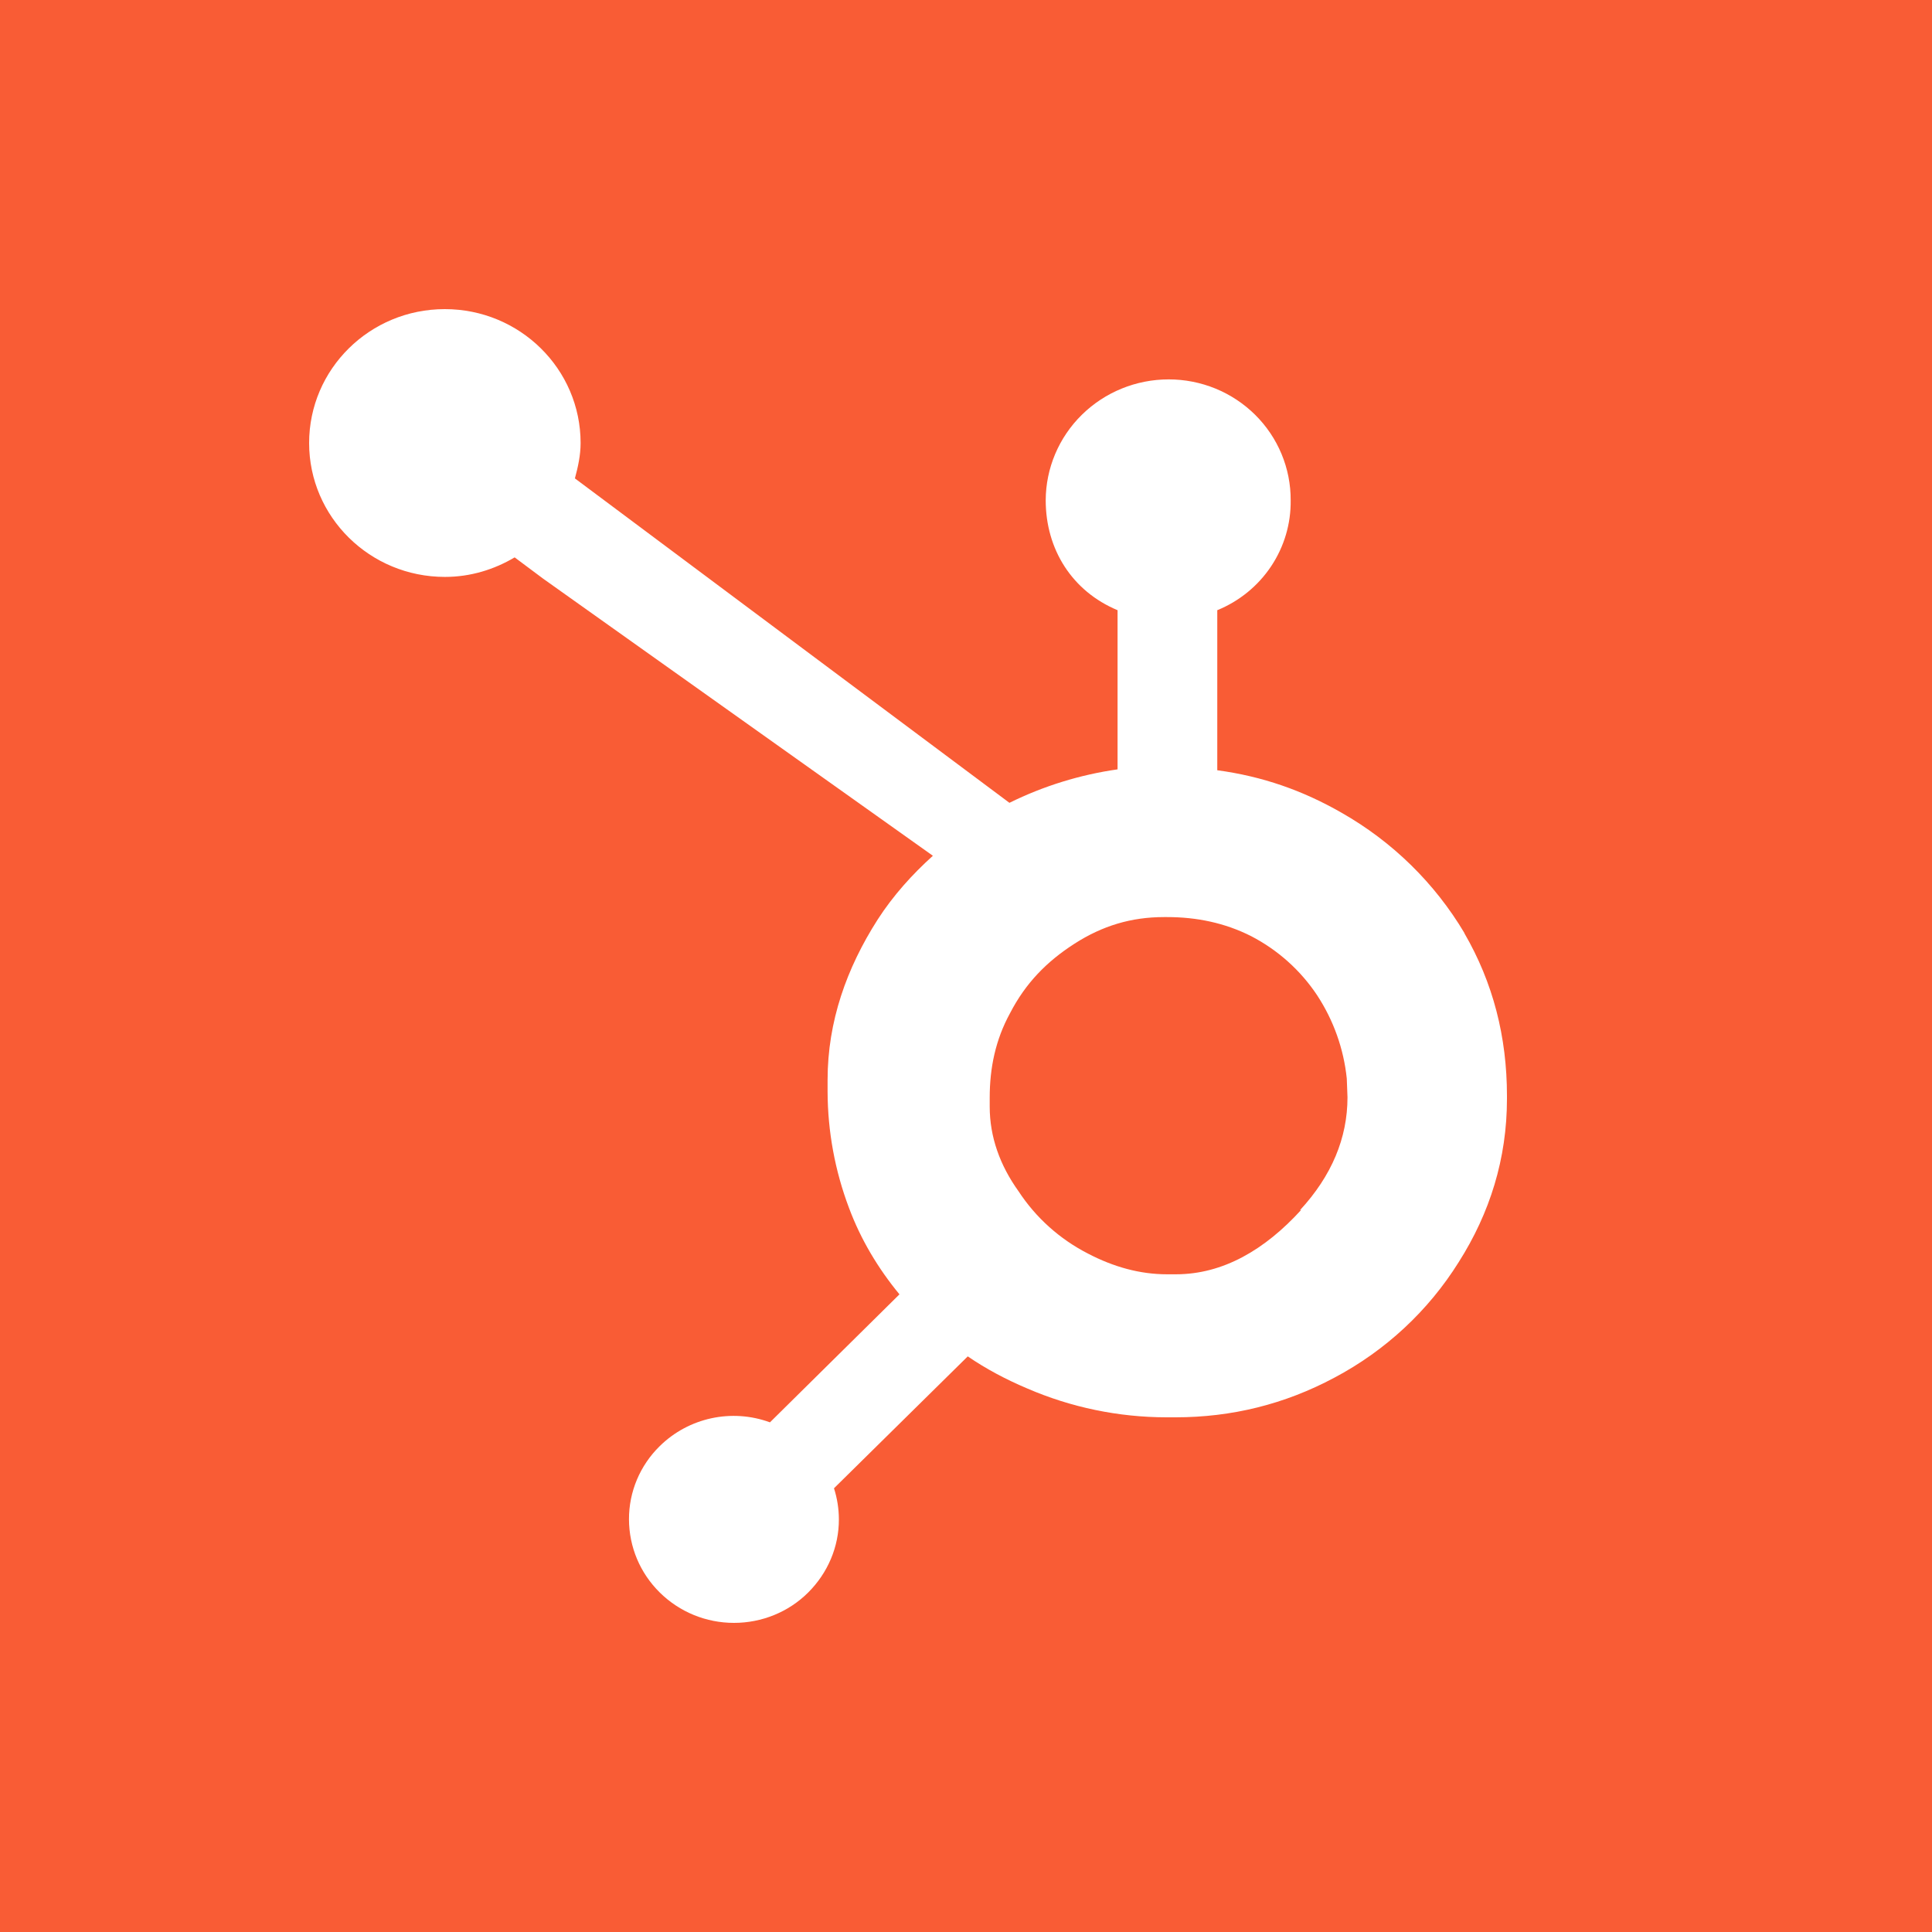 <svg width="100" height="100" viewBox="0 0 100 100" fill="none" xmlns="http://www.w3.org/2000/svg">
<rect width="100" height="100" fill="#F95C35"/>
<path d="M75.801 48.298C74.265 45.713 72.073 43.566 69.441 42.068C67.431 40.916 65.353 40.185 63.006 39.868V31.584C64.144 31.119 65.115 30.328 65.792 29.313C66.469 28.299 66.822 27.107 66.805 25.893C66.809 25.073 66.649 24.26 66.333 23.501C66.018 22.742 65.553 22.052 64.967 21.471C64.38 20.89 63.683 20.428 62.915 20.113C62.147 19.799 61.323 19.637 60.492 19.637C58.807 19.637 57.191 20.295 55.998 21.468C54.805 22.64 54.132 24.232 54.126 25.893C54.126 28.435 55.494 30.603 57.845 31.584V39.822C55.897 40.1 54.007 40.685 52.248 41.554L29.757 24.762C29.915 24.176 30.052 23.569 30.052 22.931C30.052 19.102 26.906 16 23.023 16C19.141 16 16 19.102 16 22.931C16 26.759 19.146 29.861 23.029 29.861C24.354 29.861 25.58 29.478 26.638 28.85L28.111 29.95L48.286 44.294C47.218 45.258 46.224 46.358 45.43 47.593C43.82 50.109 42.836 52.874 42.836 55.893V56.516C42.843 58.563 43.217 60.593 43.941 62.513C44.551 64.152 45.445 65.646 46.556 66.995L39.853 73.62C37.87 72.893 35.644 73.376 34.145 74.854C33.124 75.855 32.551 77.22 32.556 78.641C32.561 80.063 33.124 81.416 34.15 82.428C35.176 83.44 36.549 84 37.991 84C39.432 84 40.816 83.44 41.831 82.428C42.846 81.416 43.425 80.063 43.42 78.641C43.419 78.096 43.334 77.553 43.167 77.033L50.091 70.206C51.038 70.854 52.064 71.399 53.168 71.866C55.439 72.848 57.891 73.357 60.371 73.36H60.844C63.748 73.36 66.489 72.686 69.062 71.311C71.706 69.913 73.928 67.849 75.501 65.33C77.116 62.788 78 59.971 78 56.874V56.718C78 53.673 77.284 50.866 75.79 48.293L75.801 48.298ZM67.347 62.627C65.469 64.686 63.306 65.957 60.865 65.957H60.402C59.008 65.957 57.64 65.579 56.309 64.883C54.85 64.135 53.613 63.025 52.721 61.662C51.753 60.313 51.227 58.84 51.227 57.278V56.811C51.227 55.276 51.527 53.818 52.279 52.443C53.084 50.887 54.173 49.772 55.62 48.843C57.067 47.915 58.556 47.468 60.25 47.468H60.407C61.933 47.468 63.39 47.764 64.758 48.454C66.144 49.173 67.321 50.228 68.178 51.52C69.026 52.816 69.551 54.291 69.709 55.826L69.746 56.796C69.746 58.907 68.925 60.863 67.289 62.637L67.347 62.627Z" fill="white"/>
</svg>
